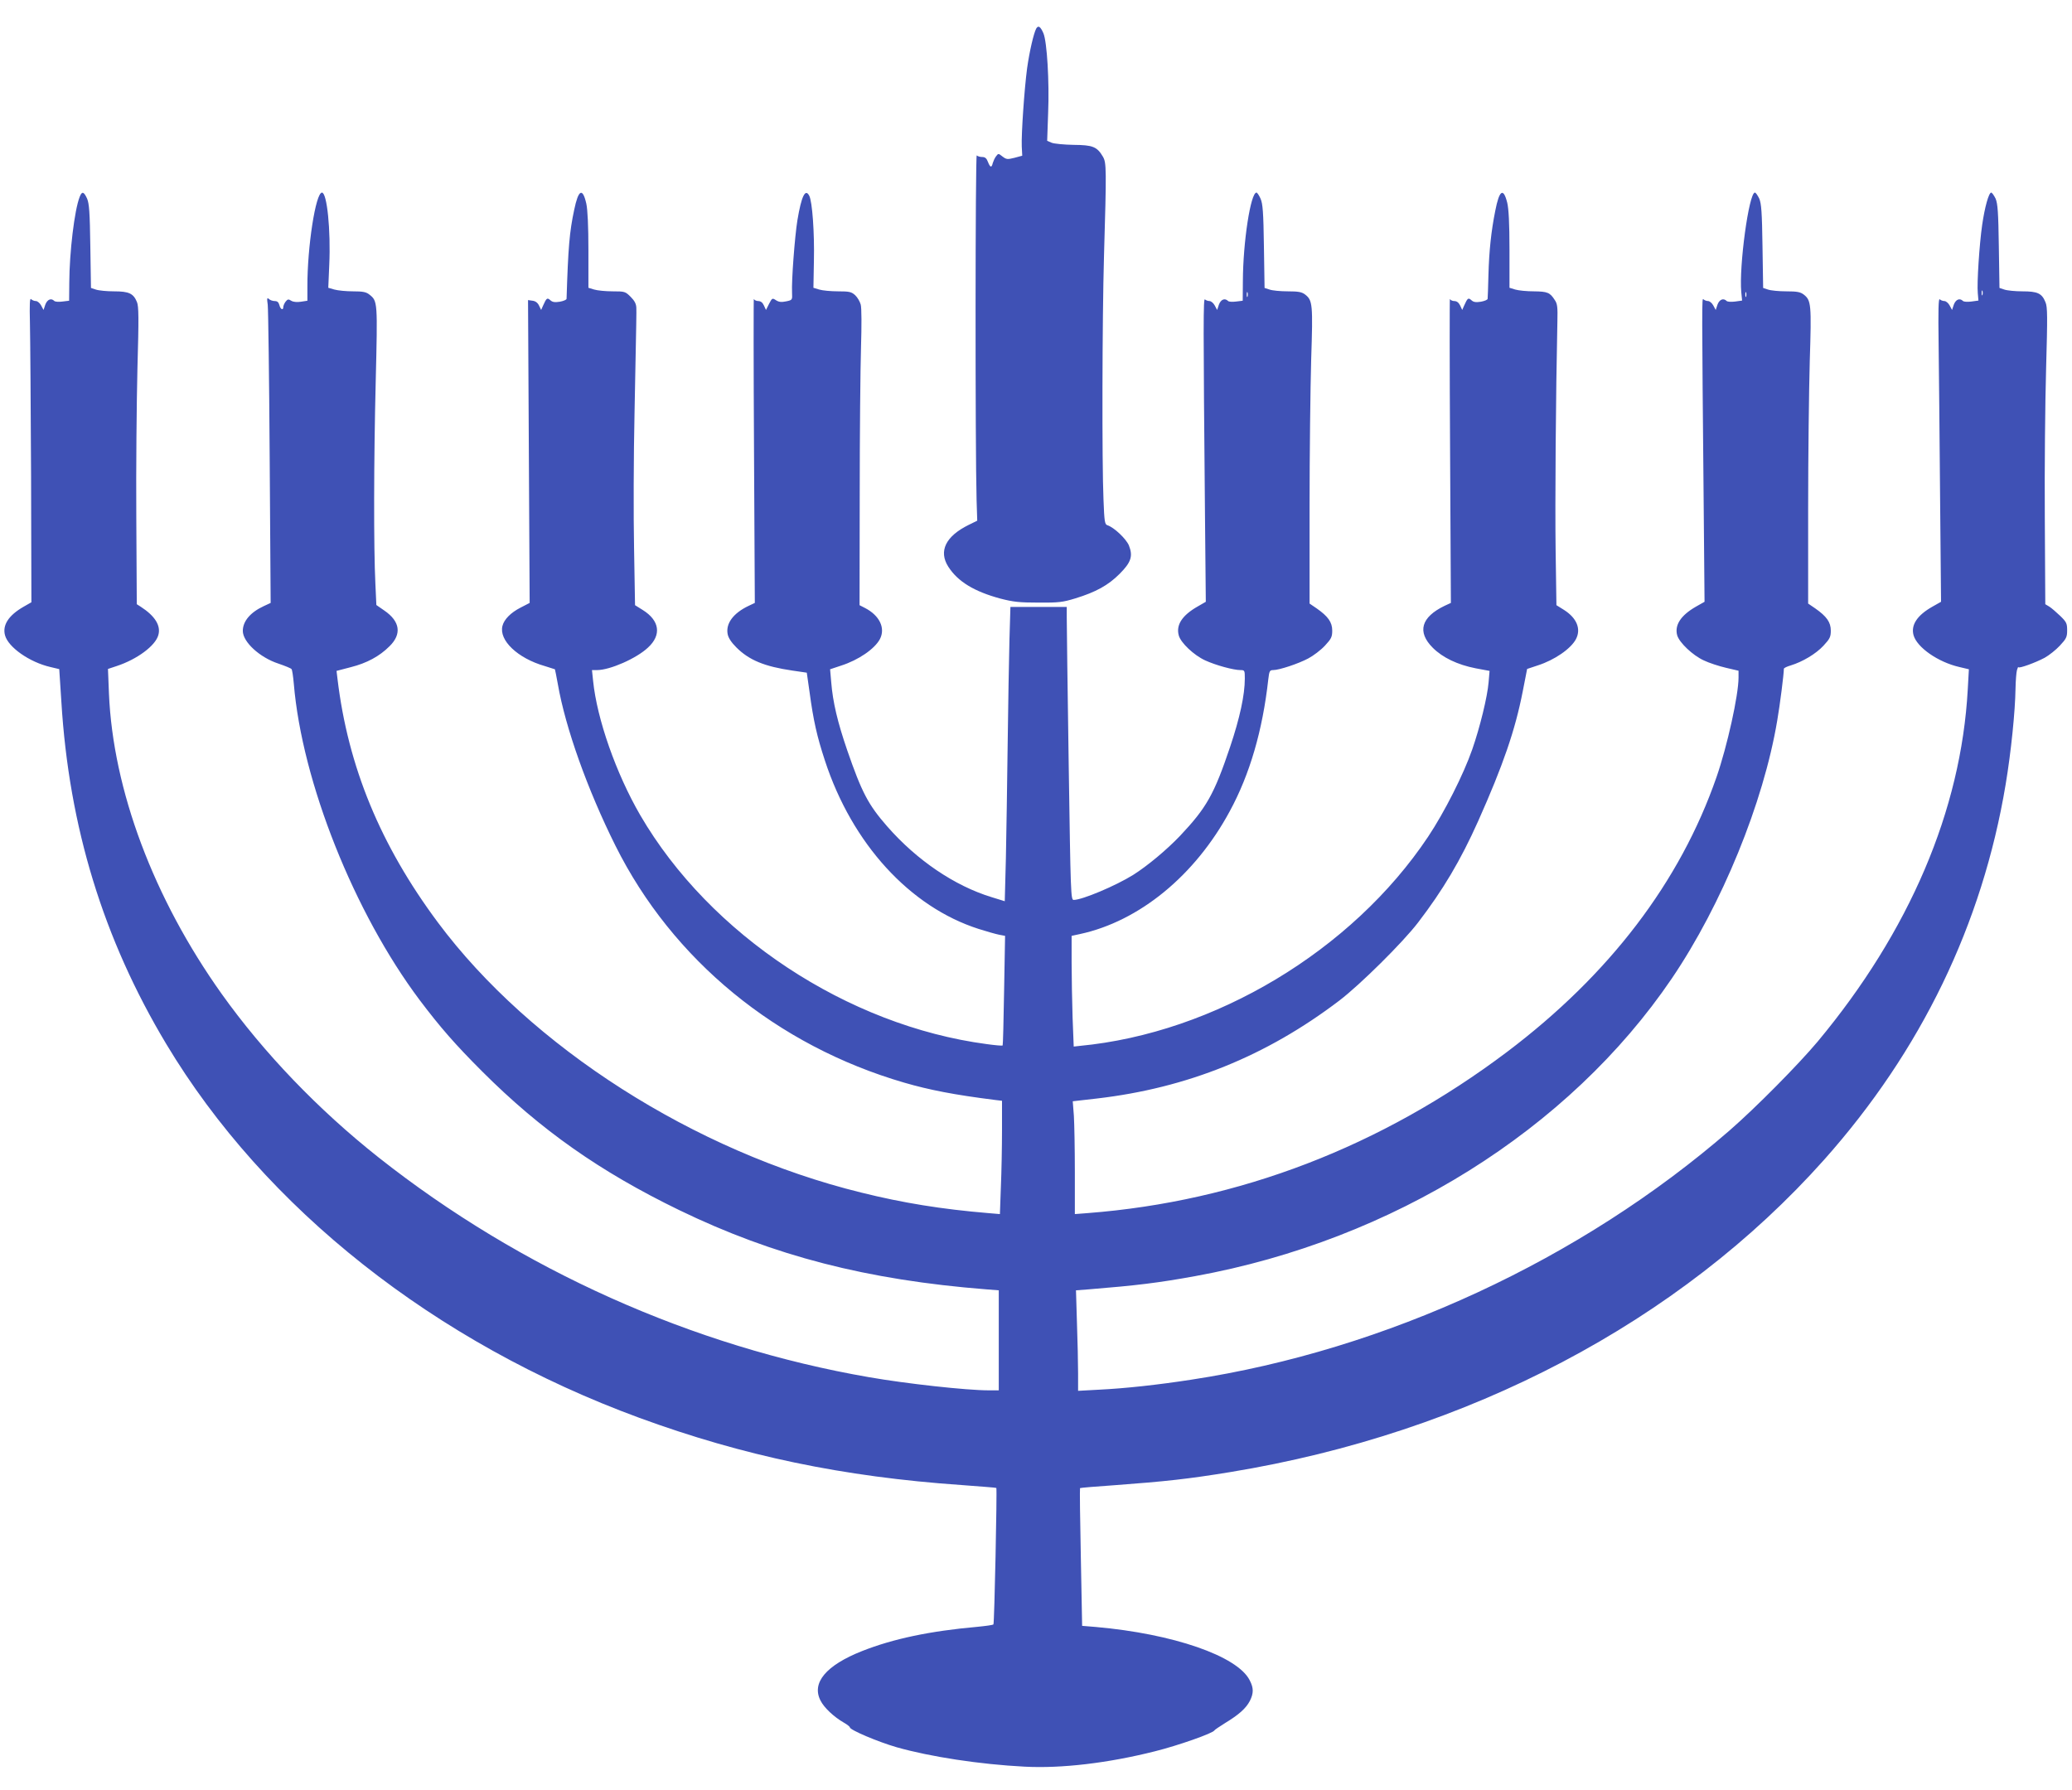 <?xml version="1.0" standalone="no"?>
<!DOCTYPE svg PUBLIC "-//W3C//DTD SVG 20010904//EN"
 "http://www.w3.org/TR/2001/REC-SVG-20010904/DTD/svg10.dtd">
<svg version="1.0" xmlns="http://www.w3.org/2000/svg"
 width="1280pt" height="1106pt" viewBox="0 0 1280 1106"
 preserveAspectRatio="xMidYMid meet">
<g transform="translate(0,1106) scale(0.1,-0.1)"
fill="#3f51b5" stroke="none">
<path d="M6401 10883 c-16 -32 -41 -139 -56 -245 -17 -128 -36 -404 -33 -482
l3 -58 -48 -13 c-44 -11 -50 -10 -74 8 -25 20 -26 20 -40 1 -8 -10 -16 -29
-20 -41 -7 -31 -16 -29 -30 7 -8 22 -18 30 -35 30 -13 0 -28 4 -34 10 -9 9
-10 -1806 -1 -2131 l4 -126 -53 -26 c-142 -70 -187 -162 -126 -258 59 -92 159
-153 321 -197 81 -21 118 -25 236 -25 124 -1 150 2 228 26 127 39 203 81 273
151 72 72 84 110 58 176 -17 41 -92 112 -133 125 -16 5 -19 22 -24 157 -10
223 -8 1124 3 1503 16 543 15 579 -6 616 -37 63 -63 73 -182 74 -59 1 -120 7
-135 13 l-28 12 6 173 c8 191 -7 439 -29 491 -18 42 -32 52 -45 29z"/>
<path d="M492 9843 c-32 -81 -63 -341 -64 -529 l-1 -112 -41 -5 c-23 -3 -45
-2 -51 4 -19 19 -43 9 -55 -23 l-11 -33 -15 28 c-8 15 -23 27 -32 27 -10 0
-23 5 -30 12 -8 8 -10 -28 -7 -153 2 -90 5 -514 7 -942 l2 -778 -49 -28 c-92
-53 -131 -113 -114 -176 20 -74 151 -166 280 -196 l55 -13 13 -200 c47 -775
259 -1467 648 -2116 609 -1016 1659 -1846 2923 -2310 642 -235 1256 -364 1989
-415 118 -9 215 -16 216 -18 5 -11 -12 -838 -18 -843 -3 -4 -48 -10 -99 -15
-293 -26 -521 -74 -713 -150 -222 -88 -313 -196 -256 -306 22 -44 83 -101 144
-136 20 -11 37 -25 37 -29 0 -16 172 -89 289 -123 208 -59 515 -106 791 -120
227 -12 516 22 805 95 141 35 360 112 367 129 2 4 32 24 67 46 84 51 128 90
152 136 24 48 24 80 -1 128 -76 150 -474 287 -950 329 l-85 7 -8 423 c-5 233
-7 425 -5 428 2 2 98 10 214 18 313 23 458 39 714 81 1471 241 2776 928 3669
1930 599 673 977 1454 1121 2318 34 203 59 454 61 591 1 50 5 102 9 116 4 14
8 22 9 18 1 -10 104 27 162 58 27 15 70 49 94 75 40 43 45 53 45 95 0 42 -4
51 -42 88 -24 23 -54 49 -68 58 l-25 15 -3 539 c-2 297 2 709 8 916 9 322 9
382 -4 411 -22 55 -49 67 -142 67 -44 0 -95 5 -112 11 l-30 10 -4 257 c-3 211
-7 264 -20 295 -10 20 -22 37 -27 37 -15 0 -40 -89 -56 -200 -17 -118 -33
-359 -27 -421 l4 -46 -44 -6 c-23 -3 -47 -2 -52 4 -20 19 -44 9 -56 -23 l-11
-33 -15 28 c-8 15 -23 27 -32 27 -10 0 -23 5 -29 11 -8 8 -10 -69 -7 -273 2
-155 6 -578 9 -939 l6 -657 -53 -30 c-94 -53 -134 -113 -117 -176 21 -76 152
-167 283 -197 l59 -14 -7 -125 c-41 -746 -360 -1494 -927 -2175 -121 -144
-382 -408 -544 -549 -919 -798 -2124 -1357 -3325 -1540 -207 -32 -408 -54
-572 -62 l-128 -7 0 109 c0 60 -3 200 -7 311 l-6 201 79 6 c295 24 429 40 659
82 1219 222 2308 903 2943 1839 309 456 566 1085 651 1593 17 98 41 288 41
320 0 5 19 14 43 21 72 22 155 71 202 122 39 42 45 54 45 93 0 52 -26 88 -96
137 l-44 30 0 587 c0 323 5 733 10 911 11 350 9 375 -37 411 -21 16 -41 20
-108 20 -45 0 -96 5 -113 11 l-30 10 -4 257 c-3 211 -7 264 -20 295 -10 20
-21 37 -27 37 -37 0 -99 -457 -84 -616 l5 -51 -43 -6 c-24 -3 -48 -2 -53 4
-20 19 -44 9 -56 -23 l-11 -33 -15 28 c-8 15 -23 27 -32 27 -10 0 -23 5 -29
11 -10 10 -10 -2 2 -1303 l5 -566 -53 -30 c-94 -54 -133 -114 -116 -177 13
-45 96 -124 164 -155 33 -16 95 -36 138 -46 l77 -18 0 -42 c0 -109 -70 -425
-136 -615 -225 -648 -662 -1221 -1294 -1698 -776 -585 -1657 -924 -2592 -996
l-78 -6 0 259 c0 142 -3 299 -6 348 l-7 90 149 17 c559 65 1047 262 1499 606
127 97 390 357 485 481 154 201 263 384 372 628 153 343 228 560 275 801 l27
138 66 22 c103 33 205 103 236 163 32 62 5 129 -73 179 l-48 30 -5 342 c-4
283 1 952 11 1413 2 85 0 107 -16 130 -30 47 -45 53 -129 54 -43 0 -95 5 -115
11 l-36 11 0 236 c0 163 -5 253 -14 290 -24 95 -49 78 -74 -51 -25 -125 -38
-246 -42 -396 -2 -75 -4 -141 -5 -147 0 -6 -19 -14 -41 -18 -31 -5 -46 -3 -59
9 -20 18 -24 14 -46 -35 l-11 -25 -13 28 c-9 18 -21 27 -36 27 -12 0 -24 6
-27 13 -2 6 -2 -413 1 -933 l5 -945 -39 -18 c-145 -70 -171 -161 -73 -259 61
-61 153 -105 265 -127 l86 -16 -6 -70 c-7 -88 -53 -277 -101 -415 -54 -155
-171 -387 -273 -540 -470 -704 -1319 -1213 -2153 -1292 l-36 -4 -7 180 c-3 98
-6 252 -6 342 l0 162 51 11 c367 79 712 362 926 759 124 228 203 500 238 815
6 51 9 57 30 57 37 0 155 39 217 72 32 17 78 52 103 79 39 42 45 54 45 93 0
52 -26 88 -96 137 l-44 30 0 597 c0 328 5 739 10 912 11 339 9 364 -37 400
-21 16 -41 20 -108 20 -45 0 -96 5 -112 11 l-31 10 -4 257 c-3 210 -7 264 -21
295 -9 20 -20 37 -25 37 -36 0 -83 -304 -84 -546 l-1 -122 -41 -5 c-23 -3 -45
-2 -50 4 -20 19 -44 9 -56 -23 l-11 -33 -15 28 c-8 15 -23 27 -32 27 -10 0
-23 5 -28 10 -11 11 -11 -131 0 -1342 l5 -526 -52 -30 c-94 -54 -133 -113
-115 -178 12 -45 93 -122 163 -154 65 -30 175 -60 218 -60 26 0 27 -2 27 -52
0 -102 -31 -244 -91 -423 -99 -294 -146 -376 -309 -549 -83 -87 -202 -186
-289 -241 -109 -68 -316 -155 -368 -155 -18 0 -19 30 -31 838 -7 460 -12 867
-12 905 l0 67 -174 0 -174 0 -6 -202 c-3 -112 -8 -401 -11 -643 -3 -242 -8
-560 -11 -706 l-7 -267 -81 25 c-229 70 -462 228 -645 437 -118 135 -157 210
-247 470 -60 175 -89 297 -99 421 l-7 80 69 23 c106 34 207 103 239 164 35 68
-3 146 -93 192 l-33 17 1 682 c0 375 4 786 8 912 4 132 4 244 -2 264 -5 18
-20 44 -34 57 -23 21 -36 24 -106 24 -44 0 -96 5 -116 11 l-36 11 3 166 c4
173 -10 368 -29 403 -24 46 -48 -2 -73 -152 -16 -99 -37 -373 -33 -448 2 -44
2 -45 -37 -53 -29 -6 -45 -4 -62 7 -23 15 -24 14 -43 -22 l-19 -38 -13 28 c-8
18 -20 27 -35 27 -12 0 -24 6 -27 13 -2 6 -2 -413 1 -933 l5 -945 -38 -18
c-95 -45 -142 -109 -130 -174 4 -23 22 -51 54 -83 79 -79 175 -118 346 -143
l89 -13 17 -119 c24 -178 46 -275 95 -424 168 -514 525 -904 949 -1040 50 -16
107 -32 127 -36 l37 -7 -6 -336 c-3 -186 -7 -339 -9 -341 -3 -3 -46 1 -97 8
-862 114 -1712 676 -2142 1415 -149 257 -267 593 -291 829 l-7 67 31 0 c80 0
244 72 315 139 85 78 72 167 -32 232 l-48 30 -6 352 c-4 194 -3 573 3 842 12
614 12 603 11 644 -1 24 -11 43 -35 67 -33 33 -37 34 -111 34 -43 0 -94 5
-114 11 l-36 11 0 231 c0 153 -5 252 -13 289 -23 101 -49 87 -75 -39 -29 -136
-37 -231 -47 -549 0 -6 -19 -14 -41 -18 -31 -5 -46 -3 -59 9 -20 18 -24 14
-46 -35 l-11 -25 -13 27 c-8 17 -22 28 -40 30 l-28 4 5 -935 5 -936 -56 -29
c-61 -31 -102 -73 -112 -113 -23 -89 94 -200 261 -248 33 -10 61 -19 63 -20 1
-1 9 -42 18 -91 47 -271 183 -652 356 -999 352 -706 997 -1235 1784 -1464 155
-45 308 -75 562 -107 l42 -5 0 -183 c0 -101 -3 -258 -7 -350 l-6 -167 -71 6
c-288 24 -529 63 -786 127 -1030 253 -2042 900 -2615 1669 -355 477 -555 962
-620 1504 l-6 50 88 23 c99 25 177 67 239 129 77 75 66 154 -32 221 l-49 34
-6 131 c-11 221 -10 767 2 1249 12 494 12 498 -39 538 -20 16 -40 20 -101 20
-42 0 -93 5 -115 11 l-38 11 6 141 c10 215 -14 447 -45 447 -39 0 -91 -337
-90 -581 l0 -87 -39 -6 c-25 -4 -48 -2 -61 6 -17 11 -22 10 -35 -6 -8 -11 -14
-26 -14 -33 0 -23 -18 -14 -24 12 -5 18 -13 25 -29 25 -13 0 -29 6 -36 13 -11
10 -13 4 -7 -36 3 -26 9 -451 12 -945 l6 -897 -43 -20 c-82 -38 -129 -93 -129
-153 0 -68 104 -164 220 -202 41 -14 78 -29 81 -34 4 -4 10 -45 14 -90 51
-608 373 -1415 777 -1954 129 -171 221 -276 387 -442 361 -361 728 -619 1216
-856 586 -284 1162 -432 1898 -490 l77 -6 0 -309 0 -309 -62 0 c-137 0 -508
41 -738 81 -1093 189 -2154 665 -3030 1357 -374 296 -710 646 -971 1012 -420
590 -671 1259 -696 1856 l-6 151 54 18 c125 41 239 125 257 191 17 58 -20 118
-108 175 l-25 16 -3 539 c-2 297 2 709 7 917 9 316 8 384 -3 411 -22 53 -49
66 -142 66 -44 0 -95 5 -112 11 l-30 10 -4 257 c-3 211 -7 264 -20 295 -20 44
-32 47 -46 10z m11755 -605 c-3 -7 -5 -2 -5 12 0 14 2 19 5 13 2 -7 2 -19 0
-25z m-4540 -10 c-3 -7 -5 -2 -5 12 0 14 2 19 5 13 2 -7 2 -19 0 -25z m3080 0
c-3 -7 -5 -2 -5 12 0 14 2 19 5 13 2 -7 2 -19 0 -25z"/>
</g>
</svg>
